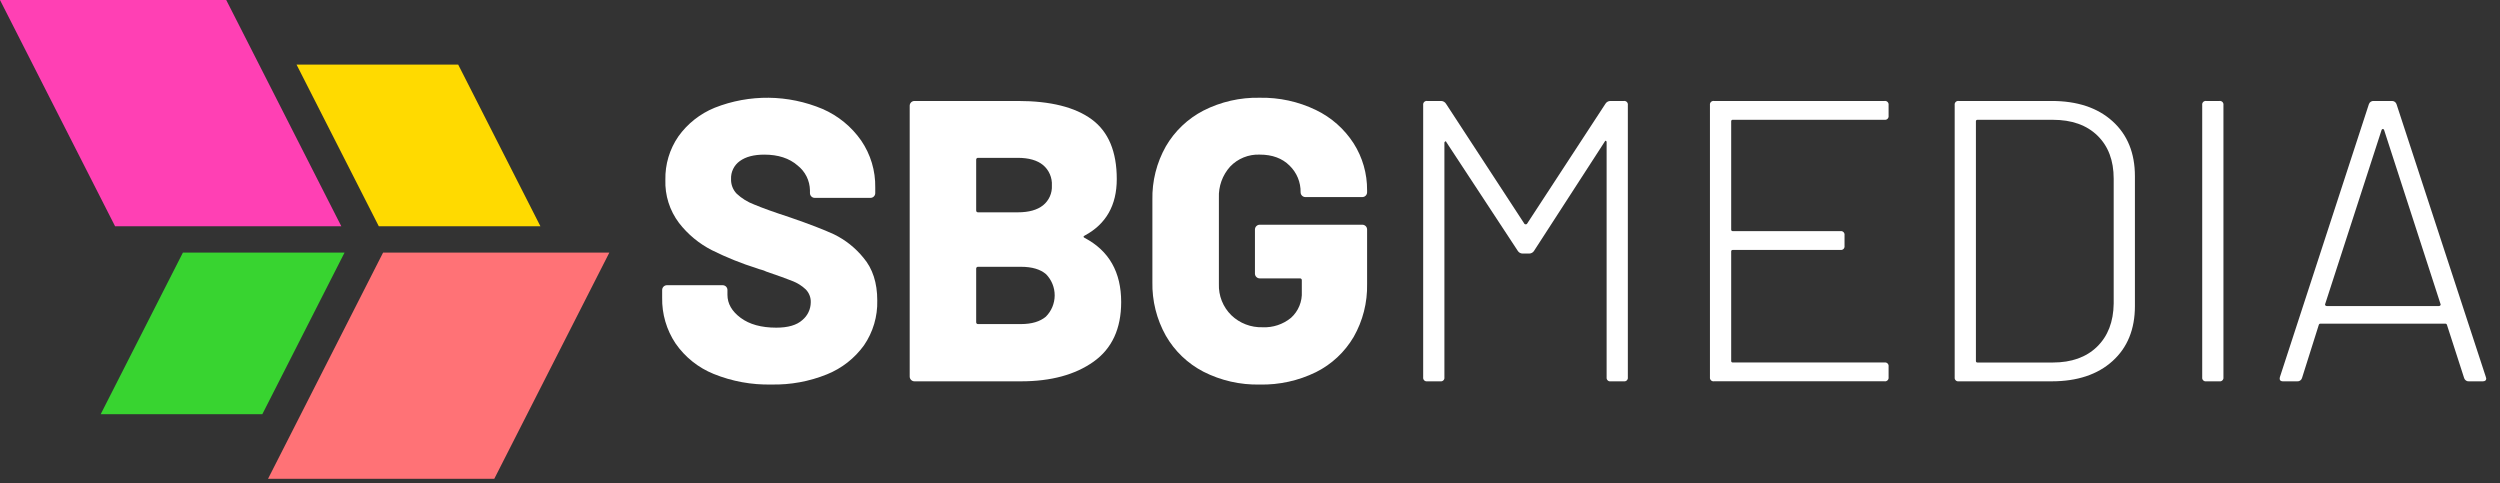 <svg width="181" height="35" viewBox="0 0 181 35" fill="none" xmlns="http://www.w3.org/2000/svg">
<rect x="0" y="0" width="181" height="35" fill="#333333" stroke="none"/>
<path d="M44.117 18.287L35.785 34.666H19.405L27.736 18.287H44.117Z" fill="#FF7276"/>
<path d="M27.424 16.38L21.47 4.677H33.173L39.125 16.38H27.424Z" fill="#FFDA00"/>
<path d="M16.38 0.001L24.711 16.381H8.332L0 0.001H16.38Z" fill="#FF40B4"/>
<path d="M7.29 29.989L13.243 18.287H24.946L18.992 29.989H7.29Z" fill="#38D430"/>
<path d="M51.667 27.072C50.553 26.621 49.596 25.855 48.911 24.868C48.256 23.887 47.917 22.728 47.94 21.548V20.997C47.94 20.951 47.949 20.905 47.966 20.863C47.984 20.821 48.009 20.782 48.042 20.75C48.074 20.718 48.112 20.692 48.155 20.675C48.197 20.657 48.242 20.649 48.288 20.649H52.319C52.365 20.649 52.41 20.657 52.452 20.675C52.495 20.692 52.533 20.718 52.566 20.75C52.598 20.782 52.624 20.821 52.641 20.863C52.658 20.905 52.667 20.951 52.667 20.997V21.345C52.667 21.983 52.986 22.539 53.624 23.012C54.262 23.486 55.122 23.723 56.205 23.723C57.055 23.723 57.684 23.539 58.09 23.172C58.278 23.016 58.43 22.822 58.535 22.601C58.641 22.381 58.696 22.14 58.699 21.896C58.706 21.722 58.677 21.549 58.615 21.387C58.552 21.225 58.458 21.077 58.336 20.953C58.056 20.688 57.726 20.48 57.365 20.344C56.959 20.18 56.331 19.953 55.48 19.663C55.369 19.607 55.252 19.563 55.132 19.532C55.023 19.506 54.917 19.472 54.813 19.431C53.687 19.078 52.592 18.637 51.536 18.111C50.608 17.637 49.796 16.964 49.159 16.14C48.483 15.244 48.135 14.143 48.173 13.022C48.149 11.9 48.479 10.8 49.115 9.876C49.776 8.95 50.687 8.232 51.74 7.802C54.255 6.806 57.062 6.838 59.555 7.889C60.681 8.379 61.65 9.172 62.353 10.18C63.034 11.179 63.389 12.364 63.368 13.573V13.979C63.369 14.024 63.36 14.07 63.343 14.112C63.325 14.154 63.299 14.193 63.267 14.225C63.235 14.258 63.196 14.283 63.154 14.3C63.112 14.318 63.066 14.327 63.02 14.326H58.989C58.943 14.327 58.898 14.318 58.855 14.3C58.813 14.283 58.775 14.258 58.742 14.225C58.71 14.193 58.684 14.154 58.667 14.112C58.649 14.07 58.641 14.024 58.641 13.979V13.776C58.634 13.428 58.55 13.086 58.395 12.775C58.239 12.464 58.016 12.192 57.742 11.978C57.142 11.456 56.339 11.195 55.335 11.195C54.581 11.195 53.991 11.349 53.566 11.659C53.359 11.806 53.192 12.002 53.081 12.23C52.969 12.458 52.917 12.71 52.928 12.964C52.922 13.158 52.954 13.352 53.024 13.534C53.094 13.716 53.199 13.882 53.334 14.022C53.699 14.363 54.128 14.629 54.596 14.805C55.165 15.047 56.039 15.361 57.22 15.747C58.573 16.212 59.627 16.618 60.382 16.966C61.207 17.37 61.934 17.948 62.513 18.662C63.18 19.445 63.514 20.475 63.514 21.75C63.544 22.907 63.209 24.043 62.556 24.998C61.879 25.939 60.949 26.667 59.874 27.101C58.599 27.617 57.233 27.868 55.858 27.839C54.423 27.872 52.997 27.611 51.667 27.072Z" fill="white"/>
<path d="M78.534 17.227C80.293 18.155 81.173 19.702 81.173 21.866C81.173 23.8 80.506 25.24 79.172 26.187C77.838 27.134 76.088 27.608 73.923 27.608H66.21C66.164 27.608 66.118 27.599 66.076 27.582C66.034 27.564 65.995 27.539 65.963 27.506C65.93 27.474 65.905 27.436 65.888 27.393C65.87 27.351 65.861 27.306 65.862 27.26V7.658C65.861 7.612 65.87 7.567 65.888 7.524C65.905 7.482 65.93 7.444 65.963 7.411C65.995 7.379 66.034 7.353 66.076 7.336C66.118 7.318 66.164 7.31 66.21 7.31H73.691C76.05 7.31 77.833 7.755 79.042 8.644C80.25 9.533 80.854 10.973 80.854 12.965C80.854 14.86 80.081 16.223 78.534 17.054C78.418 17.111 78.418 17.169 78.534 17.227ZM70.675 11.573V15.227C70.673 15.247 70.674 15.267 70.681 15.286C70.687 15.305 70.698 15.322 70.712 15.336C70.726 15.35 70.743 15.361 70.762 15.367C70.781 15.373 70.801 15.375 70.82 15.372H73.691C74.484 15.372 75.093 15.203 75.518 14.864C75.73 14.692 75.899 14.473 76.01 14.223C76.121 13.973 76.171 13.701 76.156 13.429C76.172 13.15 76.122 12.871 76.011 12.614C75.901 12.357 75.732 12.13 75.518 11.95C75.093 11.602 74.484 11.428 73.691 11.428H70.82C70.801 11.425 70.781 11.427 70.762 11.433C70.743 11.44 70.726 11.45 70.712 11.464C70.698 11.478 70.687 11.495 70.681 11.514C70.675 11.533 70.673 11.553 70.675 11.572V11.573ZM75.721 22.926C76.127 22.519 76.356 21.968 76.359 21.392C76.362 20.817 76.138 20.264 75.736 19.853C75.32 19.495 74.716 19.316 73.923 19.316H70.82C70.801 19.313 70.781 19.315 70.762 19.321C70.743 19.328 70.726 19.338 70.712 19.352C70.698 19.366 70.687 19.384 70.681 19.402C70.674 19.421 70.673 19.441 70.675 19.461V23.318C70.673 23.337 70.674 23.358 70.681 23.377C70.687 23.395 70.698 23.413 70.712 23.427C70.726 23.441 70.743 23.451 70.762 23.458C70.781 23.464 70.801 23.466 70.82 23.463H73.923C74.696 23.462 75.296 23.283 75.721 22.926V22.926Z" fill="white"/>
<path d="M87.132 26.913C85.991 26.323 85.044 25.417 84.405 24.303C83.741 23.117 83.405 21.776 83.433 20.417V14.471C83.404 13.117 83.74 11.78 84.405 10.6C85.048 9.493 85.994 8.592 87.131 8.005C88.392 7.365 89.791 7.046 91.205 7.077C92.609 7.049 94 7.352 95.265 7.961C96.385 8.499 97.334 9.337 98.006 10.383C98.65 11.396 98.987 12.574 98.977 13.775V13.92C98.977 13.966 98.969 14.011 98.951 14.054C98.934 14.096 98.908 14.134 98.876 14.167C98.843 14.199 98.805 14.225 98.763 14.242C98.72 14.26 98.675 14.268 98.629 14.268H94.512C94.466 14.268 94.421 14.26 94.379 14.242C94.336 14.225 94.298 14.199 94.266 14.167C94.233 14.134 94.207 14.096 94.19 14.054C94.173 14.011 94.164 13.966 94.164 13.92C94.17 13.561 94.102 13.205 93.965 12.873C93.828 12.542 93.624 12.242 93.367 11.992C92.835 11.46 92.114 11.194 91.206 11.194C90.807 11.178 90.409 11.247 90.039 11.397C89.669 11.547 89.335 11.774 89.06 12.064C88.504 12.683 88.213 13.495 88.248 14.326V20.561C88.232 20.98 88.304 21.397 88.459 21.787C88.614 22.176 88.849 22.529 89.148 22.823C89.448 23.111 89.802 23.337 90.191 23.486C90.579 23.636 90.994 23.706 91.41 23.693C92.157 23.728 92.89 23.485 93.469 23.011C93.733 22.773 93.94 22.479 94.075 22.15C94.211 21.821 94.271 21.466 94.251 21.111V20.3C94.254 20.28 94.252 20.26 94.246 20.241C94.24 20.222 94.229 20.205 94.215 20.191C94.201 20.177 94.184 20.166 94.165 20.16C94.146 20.154 94.126 20.152 94.107 20.155H91.206C91.161 20.155 91.115 20.146 91.073 20.129C91.031 20.111 90.992 20.086 90.96 20.053C90.927 20.021 90.902 19.983 90.884 19.94C90.867 19.898 90.858 19.852 90.858 19.807V16.618C90.858 16.572 90.867 16.526 90.884 16.484C90.902 16.442 90.927 16.403 90.96 16.371C90.992 16.339 91.031 16.313 91.073 16.296C91.115 16.278 91.161 16.269 91.206 16.27H98.63C98.676 16.269 98.721 16.278 98.763 16.296C98.806 16.313 98.844 16.339 98.877 16.371C98.909 16.403 98.935 16.442 98.952 16.484C98.969 16.526 98.978 16.572 98.978 16.618V20.562C99.006 21.902 98.67 23.225 98.007 24.39C97.364 25.486 96.417 26.373 95.281 26.941C94.014 27.563 92.617 27.872 91.206 27.841C89.792 27.872 88.393 27.553 87.132 26.913Z" fill="white"/>
<path d="M116.58 7.31H117.566C117.606 7.304 117.646 7.308 117.683 7.321C117.721 7.333 117.755 7.354 117.783 7.382C117.812 7.411 117.833 7.445 117.845 7.483C117.858 7.52 117.862 7.56 117.856 7.6V27.319C117.862 27.358 117.858 27.398 117.845 27.436C117.833 27.474 117.812 27.508 117.784 27.536C117.755 27.565 117.721 27.586 117.683 27.598C117.646 27.611 117.606 27.615 117.566 27.609H116.609C116.57 27.615 116.53 27.611 116.492 27.599C116.454 27.586 116.42 27.565 116.392 27.537C116.363 27.508 116.342 27.474 116.33 27.436C116.317 27.398 116.314 27.358 116.319 27.319V10.297C116.319 10.239 116.3 10.204 116.261 10.195C116.223 10.186 116.193 10.21 116.174 10.268L111.07 18.155C111.034 18.216 110.983 18.266 110.922 18.301C110.861 18.337 110.793 18.356 110.722 18.358H110.23C110.16 18.357 110.091 18.337 110.03 18.301C109.969 18.266 109.918 18.216 109.882 18.155L104.72 10.297C104.701 10.239 104.672 10.22 104.633 10.239C104.613 10.25 104.597 10.267 104.587 10.288C104.576 10.308 104.573 10.331 104.575 10.354V27.319C104.581 27.358 104.577 27.398 104.565 27.436C104.552 27.474 104.531 27.508 104.503 27.536C104.475 27.564 104.44 27.585 104.403 27.598C104.365 27.611 104.325 27.614 104.285 27.609H103.328C103.289 27.614 103.249 27.611 103.211 27.598C103.173 27.586 103.139 27.564 103.111 27.536C103.082 27.508 103.061 27.474 103.049 27.436C103.036 27.398 103.033 27.358 103.038 27.319V7.6C103.033 7.56 103.036 7.52 103.049 7.482C103.061 7.445 103.083 7.41 103.111 7.382C103.139 7.354 103.173 7.333 103.211 7.32C103.249 7.308 103.289 7.304 103.328 7.31H104.344C104.414 7.312 104.483 7.332 104.543 7.367C104.604 7.403 104.655 7.453 104.692 7.513L110.375 16.213C110.4 16.232 110.431 16.242 110.462 16.242C110.494 16.242 110.524 16.232 110.549 16.213L116.233 7.513C116.27 7.453 116.32 7.403 116.381 7.367C116.442 7.332 116.51 7.312 116.58 7.31Z" fill="white"/>
<path d="M136.444 8.673H125.453C125.438 8.671 125.422 8.672 125.407 8.677C125.392 8.682 125.378 8.691 125.367 8.702C125.356 8.713 125.347 8.727 125.342 8.742C125.337 8.757 125.336 8.772 125.338 8.788V16.618C125.336 16.633 125.337 16.649 125.342 16.664C125.347 16.679 125.356 16.693 125.367 16.704C125.378 16.715 125.392 16.724 125.407 16.729C125.422 16.734 125.438 16.735 125.453 16.733H133.254C133.293 16.727 133.333 16.731 133.371 16.744C133.409 16.756 133.443 16.778 133.471 16.806C133.499 16.834 133.521 16.868 133.533 16.906C133.546 16.944 133.549 16.984 133.544 17.023V17.806C133.55 17.845 133.546 17.886 133.533 17.923C133.521 17.961 133.499 17.995 133.471 18.024C133.443 18.052 133.409 18.073 133.371 18.085C133.333 18.098 133.293 18.102 133.254 18.096H125.453C125.438 18.094 125.422 18.096 125.407 18.101C125.392 18.106 125.378 18.114 125.367 18.125C125.356 18.136 125.347 18.15 125.342 18.165C125.337 18.18 125.336 18.196 125.338 18.212V26.127C125.336 26.143 125.337 26.159 125.342 26.174C125.347 26.189 125.356 26.203 125.367 26.214C125.378 26.225 125.392 26.233 125.407 26.238C125.422 26.243 125.438 26.245 125.453 26.243H136.444C136.483 26.237 136.523 26.241 136.561 26.253C136.599 26.266 136.633 26.287 136.661 26.315C136.689 26.343 136.711 26.378 136.723 26.415C136.736 26.453 136.74 26.493 136.734 26.532V27.316C136.74 27.355 136.736 27.395 136.723 27.433C136.711 27.471 136.69 27.505 136.661 27.533C136.633 27.561 136.599 27.582 136.561 27.595C136.524 27.608 136.483 27.611 136.444 27.606H124.09C124.051 27.611 124.011 27.608 123.973 27.595C123.935 27.583 123.901 27.561 123.873 27.533C123.845 27.505 123.823 27.471 123.811 27.433C123.798 27.395 123.795 27.355 123.8 27.316V7.6C123.795 7.56 123.798 7.52 123.811 7.482C123.824 7.445 123.845 7.41 123.873 7.382C123.901 7.354 123.935 7.333 123.973 7.32C124.011 7.308 124.051 7.304 124.09 7.31H136.444C136.483 7.304 136.523 7.308 136.561 7.321C136.599 7.333 136.633 7.354 136.661 7.382C136.689 7.411 136.711 7.445 136.723 7.483C136.736 7.52 136.74 7.56 136.734 7.6V8.383C136.74 8.422 136.736 8.462 136.723 8.5C136.711 8.538 136.69 8.572 136.661 8.6C136.633 8.628 136.599 8.65 136.561 8.662C136.523 8.675 136.483 8.678 136.444 8.673Z" fill="white"/>
<path d="M141.519 27.319V7.6C141.513 7.56 141.517 7.52 141.529 7.482C141.542 7.445 141.563 7.41 141.591 7.382C141.619 7.354 141.654 7.333 141.691 7.32C141.729 7.308 141.769 7.304 141.809 7.31H148.536C150.392 7.31 151.862 7.798 152.944 8.774C154.027 9.75 154.568 11.079 154.568 12.761V22.157C154.568 23.838 154.027 25.168 152.944 26.144C151.862 27.12 150.392 27.608 148.536 27.608H141.809C141.769 27.614 141.729 27.61 141.691 27.598C141.654 27.585 141.619 27.564 141.591 27.536C141.563 27.508 141.542 27.474 141.529 27.436C141.517 27.398 141.513 27.358 141.519 27.319ZM143.172 26.246H148.623C149.976 26.246 151.044 25.864 151.828 25.101C152.611 24.337 153.012 23.298 153.031 21.983V12.936C153.031 11.622 152.64 10.583 151.857 9.819C151.074 9.055 149.996 8.673 148.623 8.674H143.172C143.156 8.672 143.14 8.673 143.125 8.678C143.11 8.683 143.096 8.692 143.085 8.703C143.074 8.714 143.066 8.728 143.061 8.742C143.056 8.757 143.054 8.773 143.056 8.789V26.13C143.054 26.146 143.055 26.162 143.06 26.177C143.065 26.192 143.074 26.206 143.085 26.217C143.096 26.228 143.11 26.237 143.125 26.242C143.14 26.247 143.156 26.248 143.172 26.246Z" fill="white"/>
<path d="M159.44 27.319V7.6C159.434 7.56 159.438 7.52 159.45 7.482C159.463 7.445 159.484 7.41 159.512 7.382C159.541 7.354 159.575 7.333 159.613 7.32C159.65 7.308 159.691 7.304 159.73 7.31H160.687C160.726 7.304 160.766 7.308 160.804 7.321C160.842 7.333 160.876 7.354 160.904 7.382C160.932 7.411 160.953 7.445 160.966 7.483C160.979 7.52 160.982 7.56 160.977 7.6V27.319C160.982 27.358 160.979 27.398 160.966 27.436C160.954 27.474 160.932 27.508 160.904 27.537C160.876 27.565 160.842 27.586 160.804 27.599C160.766 27.611 160.726 27.615 160.687 27.609H159.73C159.69 27.615 159.65 27.611 159.613 27.599C159.575 27.586 159.54 27.565 159.512 27.537C159.484 27.509 159.463 27.474 159.45 27.436C159.438 27.399 159.434 27.358 159.44 27.319Z" fill="white"/>
<path d="M178.405 27.377L177.159 23.52C177.153 23.495 177.138 23.472 177.117 23.456C177.096 23.44 177.07 23.432 177.043 23.433H167.997C167.97 23.432 167.944 23.44 167.923 23.456C167.902 23.472 167.887 23.495 167.881 23.52L166.663 27.377C166.64 27.449 166.593 27.511 166.53 27.553C166.467 27.596 166.391 27.615 166.315 27.609H165.3C165.087 27.609 165.01 27.503 165.068 27.29L171.507 7.542C171.53 7.47 171.577 7.408 171.641 7.366C171.704 7.324 171.779 7.304 171.855 7.31H173.16C173.235 7.304 173.311 7.324 173.374 7.366C173.437 7.408 173.484 7.47 173.508 7.542L179.974 27.29L180.004 27.405C180.004 27.541 179.916 27.609 179.742 27.609H178.757C178.68 27.616 178.604 27.596 178.54 27.554C178.477 27.512 178.429 27.45 178.405 27.377ZM168.357 22.114C168.37 22.128 168.386 22.139 168.403 22.146C168.421 22.154 168.439 22.157 168.458 22.157H176.578C176.597 22.157 176.616 22.154 176.633 22.146C176.651 22.138 176.666 22.127 176.679 22.114C176.693 22.101 176.702 22.084 176.705 22.066C176.708 22.047 176.704 22.028 176.694 22.012L172.605 9.398C172.598 9.381 172.586 9.366 172.571 9.356C172.555 9.345 172.537 9.34 172.518 9.34C172.5 9.34 172.481 9.345 172.466 9.356C172.45 9.366 172.438 9.381 172.431 9.398L168.342 22.012C168.332 22.028 168.328 22.047 168.331 22.066C168.334 22.084 168.343 22.101 168.357 22.114Z" fill="white"/>
</svg>
